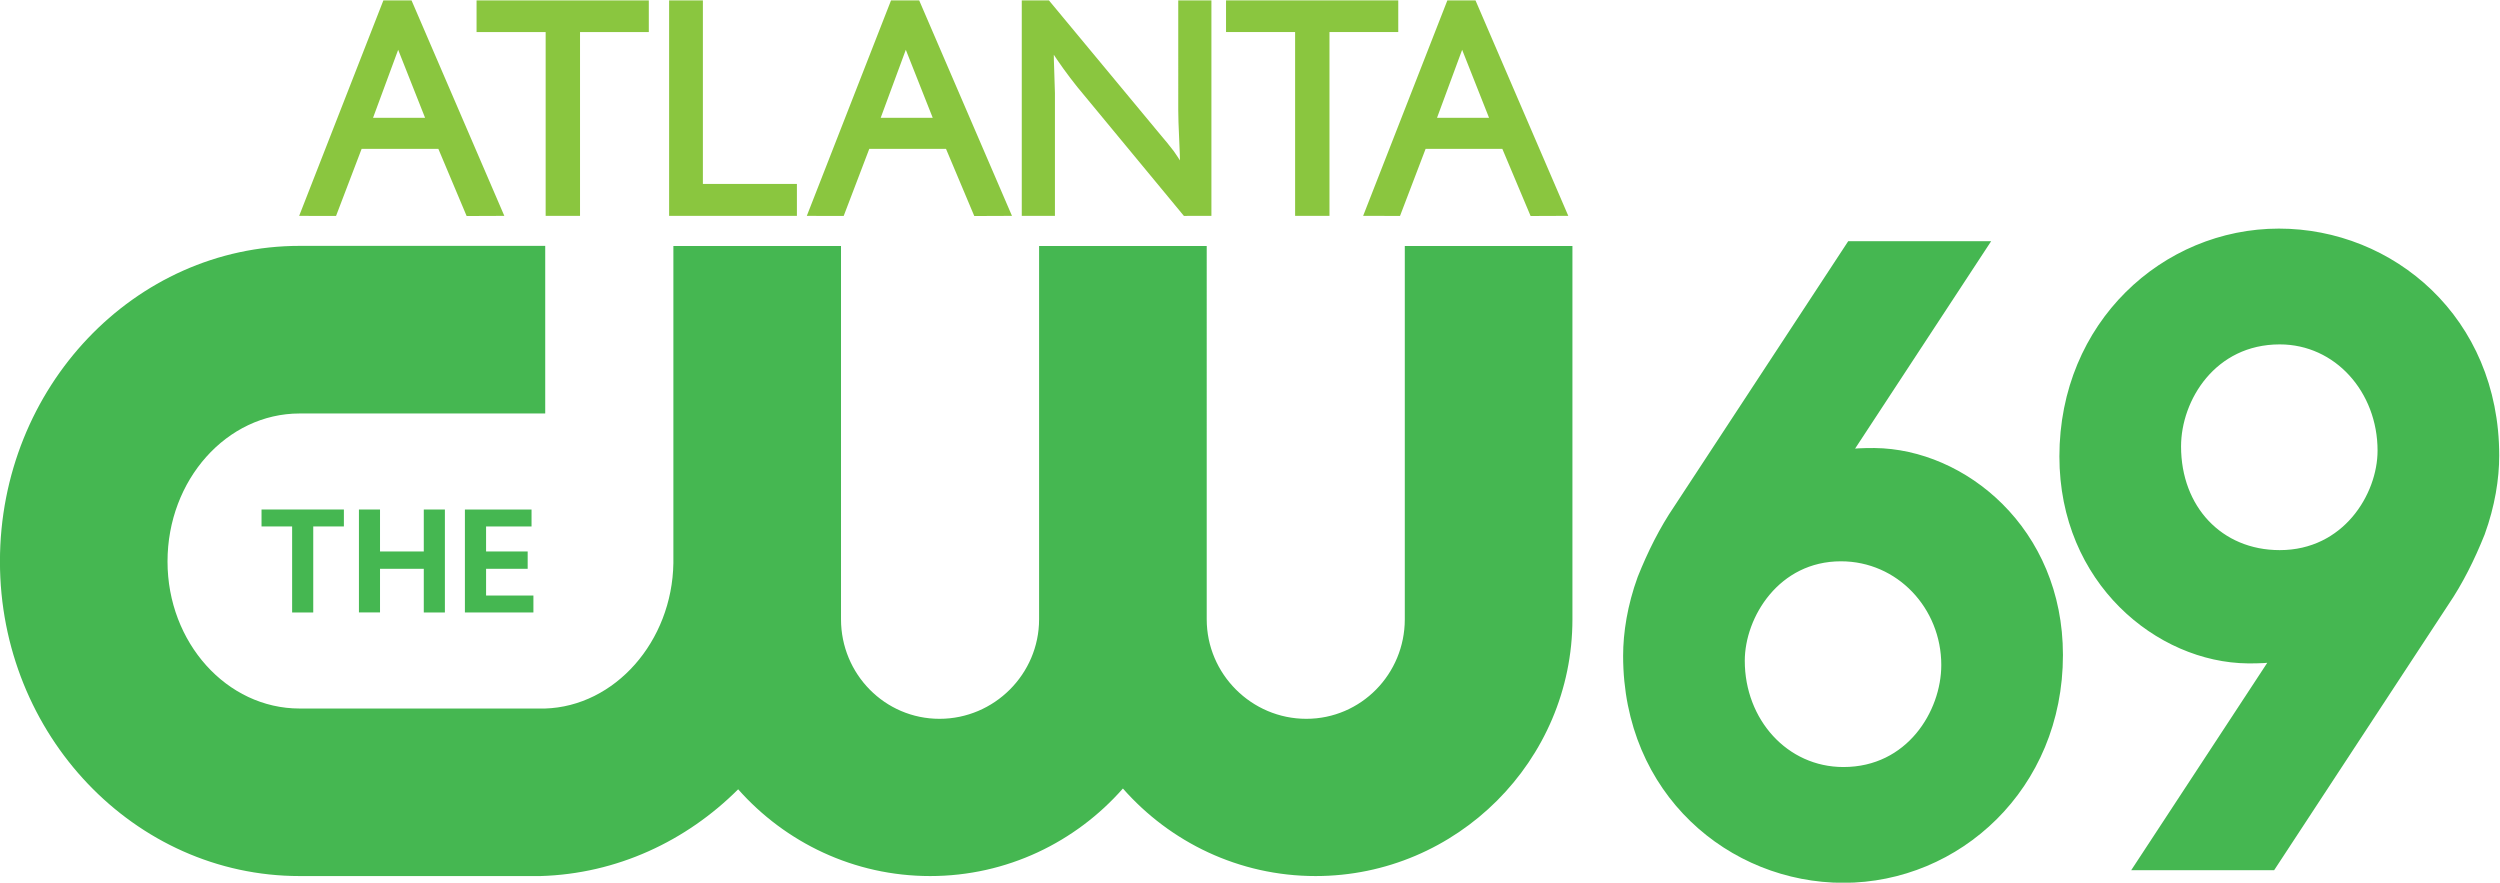 <?xml version="1.0" encoding="UTF-8" standalone="no"?>
<!-- Created with Inkscape (http://www.inkscape.org/) -->

<svg
   version="1.1"
   id="svg182"
   width="1000"
   height="353.073"
   viewBox="0 0 1000 353.073"
   sodipodi:docname="WUPA.svg"
   inkscape:version="1.2 (dc2aedaf03, 2022-05-15)"
   xmlns:inkscape="http://www.inkscape.org/namespaces/inkscape"
   xmlns:sodipodi="http://sodipodi.sourceforge.net/DTD/sodipodi-0.dtd"
   xmlns="http://www.w3.org/2000/svg"
   xmlns:svg="http://www.w3.org/2000/svg">
  <defs
     id="defs186">
    <clipPath
       clipPathUnits="userSpaceOnUse"
       id="clipPath516">
      <path
         d="M -516.937,167.958 H 491.063 V -444.043 H -516.937 Z"
         id="path518"
         style="stroke-width:1" />
    </clipPath>
    <clipPath
       clipPathUnits="userSpaceOnUse"
       id="clipPath522">
      <path
         d="M -457.435,167.958 H 550.565 V -444.043 H -457.435 Z"
         id="path524"
         style="stroke-width:1" />
    </clipPath>
    <clipPath
       clipPathUnits="userSpaceOnUse"
       id="clipPath528">
      <path
         d="M -516.937,167.958 H 491.063 V -444.043 H -516.937 Z"
         id="path530"
         style="stroke-width:1" />
    </clipPath>
    <clipPath
       clipPathUnits="userSpaceOnUse"
       id="clipPath534">
      <path
         d="M -457.435,167.958 H 550.565 V -444.043 H -457.435 Z"
         id="path536"
         style="stroke-width:1" />
    </clipPath>
    <clipPath
       clipPathUnits="userSpaceOnUse"
       id="clipPath540">
      <path
         d="M -593.786,202.16 H 414.214 V -409.84 H -593.786 Z"
         id="path542"
         style="stroke-width:1" />
    </clipPath>
    <clipPath
       clipPathUnits="userSpaceOnUse"
       id="clipPath546">
      <path
         d="M -593.786,202.16 H 414.214 V -409.84 H -593.786 Z"
         id="path548"
         style="stroke-width:1" />
    </clipPath>
    <clipPath
       clipPathUnits="userSpaceOnUse"
       id="clipPath552">
      <path
         d="M -823.374,266.169 H 184.626 V -345.831 H -823.374 Z"
         id="path554"
         style="stroke-width:1" />
    </clipPath>
    <clipPath
       clipPathUnits="userSpaceOnUse"
       id="clipPath558">
      <path
         d="M -316.732,422.538 H 691.268 V -189.462 H -316.732 Z"
         id="path560"
         style="stroke-width:1" />
    </clipPath>
    <clipPath
       clipPathUnits="userSpaceOnUse"
       id="clipPath564">
      <path
         d="M -314.134,320.698 H 693.866 v -612 H -314.134 Z"
         id="path566"
         style="stroke-width:1" />
    </clipPath>
    <clipPath
       clipPathUnits="userSpaceOnUse"
       id="clipPath570">
      <path
         d="M -696.289,392.279 H 311.711 V -219.721 H -696.289 Z"
         id="path572"
         style="stroke-width:1" />
    </clipPath>
    <clipPath
       clipPathUnits="userSpaceOnUse"
       id="clipPath576">
      <path
         d="M -696.289,392.279 H 311.711 V -219.721 H -696.289 Z"
         id="path578"
         style="stroke-width:1" />
    </clipPath>
    <clipPath
       clipPathUnits="userSpaceOnUse"
       id="clipPath582">
      <path
         d="M -288.893,345.762 H 719.107 v -612 H -288.893 Z"
         id="path584"
         style="stroke-width:1" />
    </clipPath>
    <clipPath
       clipPathUnits="userSpaceOnUse"
       id="clipPath588">
      <path
         d="M -823.374,266.169 H 184.626 V -345.831 H -823.374 Z"
         id="path590"
         style="stroke-width:1" />
    </clipPath>
  </defs>
  <sodipodi:namedview
     id="namedview184"
     pagecolor="#ffffff"
     bordercolor="#999999"
     borderopacity="1"
     inkscape:showpageshadow="0"
     inkscape:pageopacity="0"
     inkscape:pagecheckerboard="0"
     inkscape:deskcolor="#d1d1d1"
     showgrid="false"
     inkscape:zoom="0.60451316"
     inkscape:cx="456.56574"
     inkscape:cy="192.71706"
     inkscape:current-layer="g190">
    <inkscape:page
       x="0"
       y="0"
       id="page188"
       width="1000"
       height="353.073" />
  </sodipodi:namedview>
  <g
     id="g190"
     inkscape:groupmode="layer"
     inkscape:label="Page 1"
     transform="matrix(1.333,0,0,-1.333,-197.722,597.889)">
    <g
       id="g607">
      <path
         d="m 276.64,412.668 -8.847,22.365 -8.259,-22.36 z m -12.914,35.234 h 7.752 l 27.404,-63.638 -10.189,-0.04 -8.477,20.139 h -23.733 l -7.672,-20.119 -9.96,0.018 z"
         style="fill:#8ac63f;fill-opacity:1;fill-rule:nonzero;stroke:none;stroke-width:1.03"
         id="path194" />
      <path
         d="m 276.64,412.668 -8.847,22.365 -8.259,-22.36 z m -12.914,35.234 h 7.752 l 27.404,-63.638 -10.189,-0.04 -8.477,20.139 h -23.733 l -7.672,-20.119 -9.96,0.018 z"
         style="fill:none;stroke:#8ac63f;stroke-width:1.03;stroke-linecap:butt;stroke-linejoin:miter;stroke-miterlimit:4;stroke-dasharray:none;stroke-opacity:1"
         id="path198" />
      <path
         d="m 291.848,447.901 h 50.659 v -8.473 h -20.642 v -55.166 h -9.285 v 55.166 h -20.733 z"
         style="fill:#8ac63f;fill-opacity:1;fill-rule:nonzero;stroke:none;stroke-width:1.03"
         id="path202" />
      <path
         d="m 291.848,447.901 h 50.659 v -8.473 h -20.642 v -55.166 h -9.285 v 55.166 h -20.733 z"
         style="fill:none;stroke:#8ac63f;stroke-width:1.03;stroke-linecap:butt;stroke-linejoin:miter;stroke-miterlimit:4;stroke-dasharray:none;stroke-opacity:1"
         id="path206" />
      <path
         d="m 349.628,447.901 h 9.104 v -55.075 h 28.213 v -8.564 h -37.318 z"
         style="fill:#8ac63f;fill-opacity:1;fill-rule:nonzero;stroke:none;stroke-width:1.03"
         id="path210" />
      <path
         d="m 349.628,447.901 h 9.104 v -55.075 h 28.213 v -8.564 h -37.318 z"
         style="fill:none;stroke:#8ac63f;stroke-width:1.03;stroke-linecap:butt;stroke-linejoin:miter;stroke-miterlimit:4;stroke-dasharray:none;stroke-opacity:1"
         id="path214" />
      <path
         d="m 428.973,412.668 -8.847,22.365 -8.258,-22.36 z m -12.914,35.234 h 7.752 l 27.404,-63.638 -10.188,-0.04 -8.477,20.139 h -23.733 l -7.672,-20.119 -9.96,0.018 z"
         style="fill:#8ac63f;fill-opacity:1;fill-rule:nonzero;stroke:none;stroke-width:1.03"
         id="path218" />
      <path
         d="m 428.973,412.668 -8.847,22.365 -8.258,-22.36 z m -12.914,35.234 h 7.752 l 27.404,-63.638 -10.188,-0.04 -8.477,20.139 h -23.733 l -7.672,-20.119 -9.96,0.018 z"
         style="fill:none;stroke:#8ac63f;stroke-width:1.03;stroke-linecap:butt;stroke-linejoin:miter;stroke-miterlimit:4;stroke-dasharray:none;stroke-opacity:1"
         id="path222" />
      <path
         d="m 0,0 h 7.176 l 31.152,-37.538 c 2.567,-3.033 4.257,-5.104 5.073,-6.213 0.467,-0.643 1.37,-2.013 2.713,-4.113 0,1.808 -0.088,4.52 -0.262,8.138 -0.175,3.616 -0.263,6.329 -0.263,8.138 V 0 h 8.663 v -61.777 l -7.28,-0.015 -30.892,37.361 c -2.762,3.447 -5.351,7.04 -7.767,10.781 0,-1.809 0.057,-4.245 0.175,-7.307 0.116,-3.063 0.175,-4.915 0.175,-5.556 V -61.777 H 0 Z"
         style="fill:#8ac63f;fill-opacity:1;fill-rule:nonzero;stroke:none"
         id="path234"
         transform="matrix(1.03,0,0,1.03,455.45,447.901)"
         clip-path="url(#clipPath534)" />
      <path
         d="m 0,0 h 7.176 l 31.152,-37.538 c 2.567,-3.033 4.257,-5.104 5.073,-6.213 0.467,-0.643 1.37,-2.013 2.713,-4.113 0,1.808 -0.088,4.52 -0.262,8.138 -0.175,3.616 -0.263,6.329 -0.263,8.138 V 0 h 8.663 v -61.777 l -7.28,-0.015 -30.892,37.361 c -2.762,3.447 -5.351,7.04 -7.767,10.781 0,-1.809 0.057,-4.245 0.175,-7.307 0.116,-3.063 0.175,-4.915 0.175,-5.556 V -61.777 H 0 Z"
         style="fill:none;stroke:#8ac63f;stroke-width:1;stroke-linecap:butt;stroke-linejoin:miter;stroke-miterlimit:4;stroke-dasharray:none;stroke-opacity:1"
         id="path238"
         transform="matrix(1.03,0,0,1.03,455.45,447.901)"
         clip-path="url(#clipPath522)" />
      <path
         d="M 0,0 H 49.177 V -8.225 H 29.139 V -61.777 H 20.126 V -8.225 H 0 Z"
         style="fill:#8ac63f;fill-opacity:1;fill-rule:nonzero;stroke:none"
         id="path242"
         transform="matrix(1.03,0,0,1.03,516.745,447.901)"
         clip-path="url(#clipPath516)" />
      <path
         d="M 0,0 H 49.177 V -8.225 H 29.139 V -61.777 H 20.126 V -8.225 H 0 Z"
         style="fill:none;stroke:#8ac63f;stroke-width:1;stroke-linecap:butt;stroke-linejoin:miter;stroke-miterlimit:4;stroke-dasharray:none;stroke-opacity:1"
         id="path246"
         transform="matrix(1.03,0,0,1.03,516.745,447.901)"
         clip-path="url(#clipPath528)" />
      <path
         d="M 0,0 -8.588,21.711 -16.604,0.005 Z m -12.536,34.203 h 7.525 l 26.602,-61.776 -9.89,-0.039 -8.229,19.55 h -23.039 l -7.448,-19.53 -9.669,0.018 z"
         style="fill:#8ac63f;fill-opacity:1;fill-rule:nonzero;stroke:none"
         id="path250"
         transform="matrix(1.03,0,0,1.03,595.911,412.668)"
         clip-path="url(#clipPath540)" />
      <path
         d="M 0,0 -8.588,21.711 -16.604,0.005 Z m -12.536,34.203 h 7.525 l 26.602,-61.776 -9.89,-0.039 -8.229,19.55 h -23.039 l -7.448,-19.53 -9.669,0.018 z"
         style="fill:none;stroke:#8ac63f;stroke-width:1;stroke-linecap:butt;stroke-linejoin:miter;stroke-miterlimit:4;stroke-dasharray:none;stroke-opacity:1"
         id="path254"
         transform="matrix(1.03,0,0,1.03,595.911,412.668)"
         clip-path="url(#clipPath546)" />
    </g>
    <g
       id="g617">
      <path
         d="M 0,0 C 22.276,0.646 42.483,10.182 57.598,25.277 71.316,9.793 91.333,0 113.537,0 135.863,0 155.95,9.892 169.688,25.503 183.419,9.892 203.515,0 225.832,0 267.003,0 300.65,33.637 300.65,74.806 V 183.558 H 251.813 V 74.806 c 0,-15.946 -12.753,-28.997 -28.691,-28.997 -15.967,0 -29.017,13.051 -29.017,28.997 V 183.558 H 145.27 V 74.806 c 0,-15.946 -13.057,-28.997 -29.011,-28.997 -15.948,0 -28.699,13.051 -28.699,28.997 V 183.558 H 38.726 V 91.177 C 38.369,68.342 21.709,49.408 1.264,48.803 l -71.429,0.005 c -21.224,0 -38.484,19.209 -38.484,42.825 0,23.788 17.26,43.13 38.484,43.13 H 1.389 v 48.831 h -71.554 c -48.143,0 -87.304,-41.196 -87.304,-91.961 C -157.469,41.178 -118.308,0 -70.165,0 Z"
         style="fill:#45b751;fill-opacity:1;fill-rule:nonzero;stroke:none"
         id="path258"
         transform="matrix(1.03,0,0,1.03,310.506,185.647)"
         clip-path="url(#clipPath558)" />
      <path
         d="m 242.326,264.738 v 25.818 h 9.193 v 5.084 h -24.712 v -5.084 h 9.182 v -25.818 z"
         style="fill:#45b751;fill-opacity:1;fill-rule:nonzero;stroke:none;stroke-width:1.03"
         id="path262" />
      <path
         d="M 0,0 V 4.935 H -19.414 V -25.063 H 0.545 v 4.941 h -13.79 v 7.784 h 12.118 v 5.05 H -13.245 V 0 Z"
         style="fill:#45b751;fill-opacity:1;fill-rule:nonzero;stroke:none"
         id="path266"
         transform="matrix(1.03,0,0,1.03,307.83,290.557)"
         clip-path="url(#clipPath564)" />
      <path
         d="M 0,0 V 29.998 H -6.148 V 17.775 h -12.75 v 12.223 h -6.143 V 0.018 h 6.143 v 12.708 h 12.75 V 0 Z"
         style="fill:#45b751;fill-opacity:1;fill-rule:nonzero;stroke:none"
         id="path270"
         transform="matrix(1.03,0,0,1.03,281.828,264.738)"
         clip-path="url(#clipPath582)" />
      <path
         d="m 0,0 c 19.513,0 30.002,17.074 30.002,31.223 0,17.318 -13.416,31.711 -30.735,31.711 -19.026,0 -29.515,-17.077 -29.515,-30.492 C -30.248,14.635 -17.32,0 0,0 M 40.246,153.186 0.243,92.203 c 2.684,0.733 5.611,0.733 8.78,0.733 C 34.637,92.691 62.445,70.25 62.445,34.149 62.445,-4.148 32.93,-30.735 0,-30.735 c -32.444,0 -62.69,25.124 -62.69,64.64 0,6.587 1.219,14.392 4.146,22.442 2.927,7.318 6.343,14.147 10.489,20.246 l 50.249,76.593 z"
         style="fill:#45b751;fill-opacity:1;fill-rule:nonzero;stroke:none"
         id="path274"
         transform="matrix(1.03,0,0,1.03,701.503,216.818)"
         clip-path="url(#clipPath570)" />
      <path
         d="m 0,0 c 19.513,0 30.002,17.074 30.002,31.223 0,17.318 -13.416,31.711 -30.735,31.711 -19.026,0 -29.515,-17.077 -29.515,-30.492 C -30.248,14.635 -17.32,0 0,0 Z M 40.246,153.186 0.243,92.203 c 2.684,0.733 5.611,0.733 8.78,0.733 C 34.637,92.691 62.445,70.25 62.445,34.149 62.445,-4.148 32.93,-30.735 0,-30.735 c -32.444,0 -62.69,25.124 -62.69,64.64 0,6.587 1.219,14.392 4.146,22.442 2.927,7.318 6.343,14.147 10.489,20.246 l 50.249,76.593 z"
         style="fill:none;stroke:#45b751;stroke-width:3;stroke-linecap:butt;stroke-linejoin:miter;stroke-miterlimit:4;stroke-dasharray:none;stroke-opacity:1"
         id="path278"
         transform="matrix(1.03,0,0,1.03,701.503,216.818)"
         clip-path="url(#clipPath576)" />
      <path
         d="m 0,0 c -19.759,0 -30.248,-17.075 -30.248,-31.224 0,-18.294 12.44,-31.71 30.248,-31.71 19.513,0 30.002,17.077 30.002,30.491 C 30.002,-14.637 17.073,0 0,0 m -40.493,-153.188 40.005,60.983 c -2.685,-0.732 -5.611,-0.732 -8.782,-0.732 -25.613,0.245 -53.42,22.685 -53.42,58.787 0,38.296 29.514,64.883 62.446,64.883 32.442,0 62.689,-25.124 62.689,-64.64 0,-6.585 -1.22,-14.391 -4.147,-22.441 -2.927,-7.317 -6.342,-14.147 -10.489,-20.247 L -2.44,-153.188 Z"
         style="fill:#45b751;fill-opacity:1;fill-rule:nonzero;stroke:none"
         id="path282"
         transform="matrix(1.03,0,0,1.03,832.419,346.73)"
         clip-path="url(#clipPath552)" />
      <path
         d="m 0,0 c -19.759,0 -30.248,-17.075 -30.248,-31.224 0,-18.294 12.44,-31.71 30.248,-31.71 19.513,0 30.002,17.077 30.002,30.491 C 30.002,-14.637 17.073,0 0,0 Z m -40.493,-153.188 40.005,60.983 c -2.685,-0.732 -5.611,-0.732 -8.782,-0.732 -25.613,0.245 -53.42,22.685 -53.42,58.787 0,38.296 29.514,64.883 62.446,64.883 32.442,0 62.689,-25.124 62.689,-64.64 0,-6.585 -1.22,-14.391 -4.147,-22.441 -2.927,-7.317 -6.342,-14.147 -10.489,-20.247 L -2.44,-153.188 Z"
         style="fill:none;stroke:#45b751;stroke-width:3;stroke-linecap:butt;stroke-linejoin:miter;stroke-miterlimit:4;stroke-dasharray:none;stroke-opacity:1"
         id="path286"
         transform="matrix(1.03,0,0,1.03,832.419,346.73)"
         clip-path="url(#clipPath588)" />
    </g>
  </g>
</svg>
